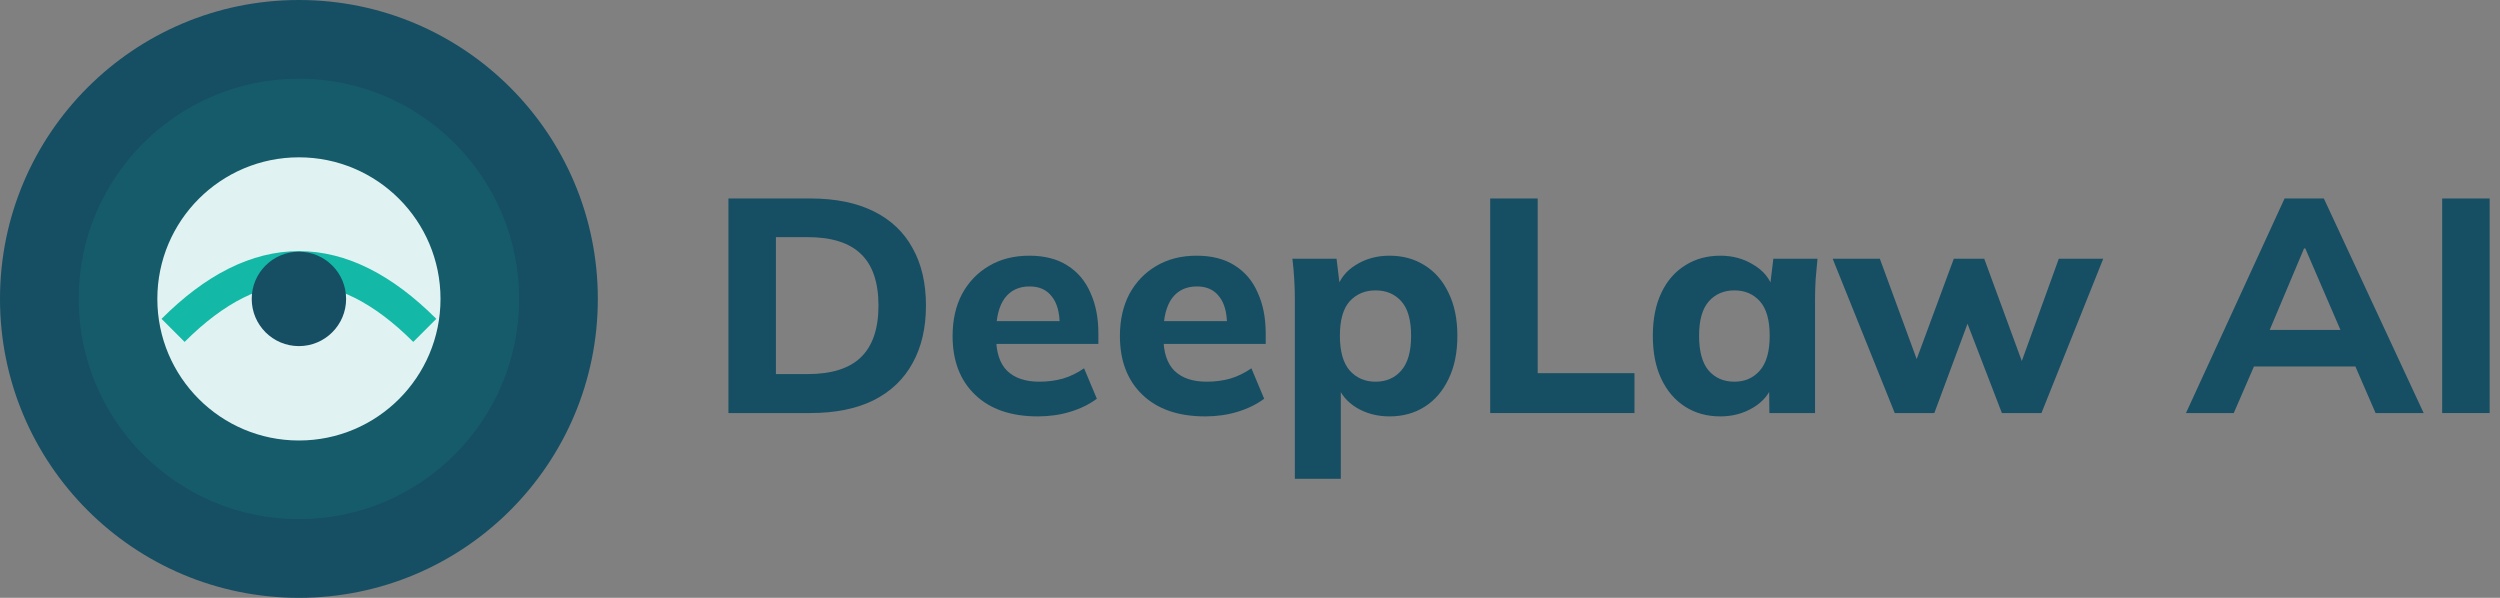 <svg width="230" height="55" viewBox="0 0 230 55" fill="none" xmlns="http://www.w3.org/2000/svg">
<rect x="0" y="0" width="230" height="55" fill="#808080" stroke="none"/>
<path d="M224.68 38V18.26H229.048V38H224.68Z" fill="#164E63"/>
<path d="M201.11 38L210.182 18.26H213.794L222.978 38H218.554L216.174 32.512L217.882 33.716H206.15L207.886 32.512L205.506 38H201.11ZM211.974 22.852L208.362 31.42L207.606 30.356H216.426L215.782 31.42L212.086 22.852H211.974Z" fill="#164E63"/>
<path d="M174.318 38L168.606 23.804H172.946L176.698 34.024H175.97L179.75 23.804H182.55L186.302 34.024H185.714L189.41 23.804H193.498L187.814 38H184.174L180.142 27.528H181.85L177.958 38H174.318Z" fill="#164E63"/>
<path d="M158.276 38.308C157.044 38.308 155.961 38.009 155.028 37.412C154.094 36.815 153.366 35.965 152.844 34.864C152.321 33.763 152.06 32.437 152.06 30.888C152.06 29.357 152.321 28.041 152.844 26.94C153.366 25.839 154.094 24.999 155.028 24.42C155.961 23.823 157.044 23.524 158.276 23.524C159.414 23.524 160.432 23.804 161.328 24.364C162.242 24.905 162.84 25.643 163.12 26.576H162.812L163.148 23.804H167.208C167.152 24.42 167.096 25.045 167.04 25.68C167.002 26.296 166.984 26.903 166.984 27.5V38H162.784L162.756 35.34H163.092C162.793 36.236 162.196 36.955 161.3 37.496C160.404 38.037 159.396 38.308 158.276 38.308ZM159.564 35.116C160.534 35.116 161.318 34.771 161.916 34.08C162.513 33.389 162.812 32.325 162.812 30.888C162.812 29.451 162.513 28.396 161.916 27.724C161.318 27.052 160.534 26.716 159.564 26.716C158.593 26.716 157.809 27.052 157.212 27.724C156.614 28.396 156.316 29.451 156.316 30.888C156.316 32.325 156.605 33.389 157.184 34.08C157.781 34.771 158.574 35.116 159.564 35.116Z" fill="#164E63"/>
<path d="M137.098 38V18.26H141.466V34.332H150.37V38H137.098Z" fill="#164E63"/>
<path d="M119.126 44.048V27.5C119.126 26.903 119.108 26.296 119.07 25.68C119.033 25.045 118.977 24.42 118.902 23.804H122.962L123.298 26.576H122.99C123.27 25.643 123.858 24.905 124.754 24.364C125.65 23.804 126.677 23.524 127.834 23.524C129.066 23.524 130.149 23.823 131.082 24.42C132.016 24.999 132.744 25.839 133.266 26.94C133.808 28.041 134.078 29.357 134.078 30.888C134.078 32.437 133.808 33.763 133.266 34.864C132.744 35.965 132.016 36.815 131.082 37.412C130.149 38.009 129.066 38.308 127.834 38.308C126.696 38.308 125.678 38.037 124.782 37.496C123.905 36.955 123.317 36.236 123.018 35.34H123.354V44.048H119.126ZM126.546 35.116C127.536 35.116 128.329 34.771 128.926 34.08C129.524 33.389 129.822 32.325 129.822 30.888C129.822 29.451 129.524 28.396 128.926 27.724C128.329 27.052 127.536 26.716 126.546 26.716C125.576 26.716 124.782 27.052 124.166 27.724C123.569 28.396 123.27 29.451 123.27 30.888C123.27 32.325 123.569 33.389 124.166 34.08C124.782 34.771 125.576 35.116 126.546 35.116Z" fill="#164E63"/>
<path d="M110.872 38.308C108.408 38.308 106.486 37.645 105.104 36.32C103.723 34.995 103.032 33.193 103.032 30.916C103.032 29.441 103.322 28.153 103.9 27.052C104.498 25.951 105.319 25.092 106.364 24.476C107.428 23.841 108.67 23.524 110.088 23.524C111.488 23.524 112.655 23.823 113.588 24.42C114.54 25.017 115.25 25.857 115.716 26.94C116.202 28.004 116.444 29.245 116.444 30.664V31.644H106.504V29.544H113.364L112.888 29.936C112.888 28.76 112.646 27.873 112.16 27.276C111.694 26.66 111.012 26.352 110.116 26.352C109.127 26.352 108.362 26.716 107.82 27.444C107.298 28.172 107.036 29.217 107.036 30.58V31.028C107.036 32.409 107.372 33.436 108.044 34.108C108.735 34.78 109.724 35.116 111.012 35.116C111.778 35.116 112.496 35.023 113.168 34.836C113.859 34.631 114.512 34.313 115.128 33.884L116.304 36.684C115.595 37.207 114.774 37.608 113.84 37.888C112.926 38.168 111.936 38.308 110.872 38.308Z" fill="#164E63"/>
<path d="M95.478 38.308C93.014 38.308 91.091 37.645 89.71 36.32C88.328 34.995 87.638 33.193 87.638 30.916C87.638 29.441 87.927 28.153 88.506 27.052C89.103 25.951 89.924 25.092 90.97 24.476C92.034 23.841 93.275 23.524 94.694 23.524C96.094 23.524 97.26 23.823 98.194 24.42C99.146 25.017 99.855 25.857 100.322 26.94C100.807 28.004 101.05 29.245 101.05 30.664V31.644H91.11V29.544H97.97L97.494 29.936C97.494 28.76 97.251 27.873 96.766 27.276C96.299 26.66 95.618 26.352 94.722 26.352C93.732 26.352 92.967 26.716 92.426 27.444C91.903 28.172 91.642 29.217 91.642 30.58V31.028C91.642 32.409 91.978 33.436 92.65 34.108C93.34 34.78 94.33 35.116 95.618 35.116C96.383 35.116 97.102 35.023 97.774 34.836C98.464 34.631 99.118 34.313 99.734 33.884L100.91 36.684C100.2 37.207 99.379 37.608 98.446 37.888C97.531 38.168 96.542 38.308 95.478 38.308Z" fill="#164E63"/>
<path d="M67.016 38V18.26H74.548C76.844 18.26 78.785 18.652 80.372 19.436C81.958 20.22 83.153 21.349 83.956 22.824C84.777 24.28 85.188 26.044 85.188 28.116C85.188 30.169 84.777 31.933 83.956 33.408C83.153 34.883 81.958 36.021 80.372 36.824C78.785 37.608 76.844 38 74.548 38H67.016ZM71.384 34.416H74.296C76.498 34.416 78.132 33.903 79.196 32.876C80.278 31.831 80.82 30.244 80.82 28.116C80.82 25.969 80.278 24.383 79.196 23.356C78.132 22.329 76.498 21.816 74.296 21.816H71.384V34.416Z" fill="#164E63"/>
<circle cx="27.5" cy="27.5" r="27.5" fill="#164E63"/>
<path d="M27.5 47.763C38.691 47.763 47.763 38.691 47.763 27.5C47.763 16.309 38.691 7.237 27.5 7.237C16.308 7.237 7.236 16.309 7.236 27.5C7.236 38.691 16.308 47.763 27.5 47.763Z" fill="#14B8A6" fill-opacity="0.12"/>
<path d="M27.501 40.526C34.695 40.526 40.527 34.694 40.527 27.5C40.527 20.306 34.695 14.474 27.501 14.474C20.307 14.474 14.475 20.306 14.475 27.5C14.475 34.694 20.307 40.526 27.501 40.526Z" fill="#E0F2F1"/>
<path d="M15.922 30.395C23.641 22.675 31.36 22.675 39.08 30.395" stroke="#14B8A6" stroke-width="3"/>
<path d="M27.5 31.842C29.898 31.842 31.842 29.898 31.842 27.5C31.842 25.102 29.898 23.158 27.5 23.158C25.102 23.158 23.158 25.102 23.158 27.5C23.158 29.898 25.102 31.842 27.5 31.842Z" fill="#164E63"/>
</svg>
